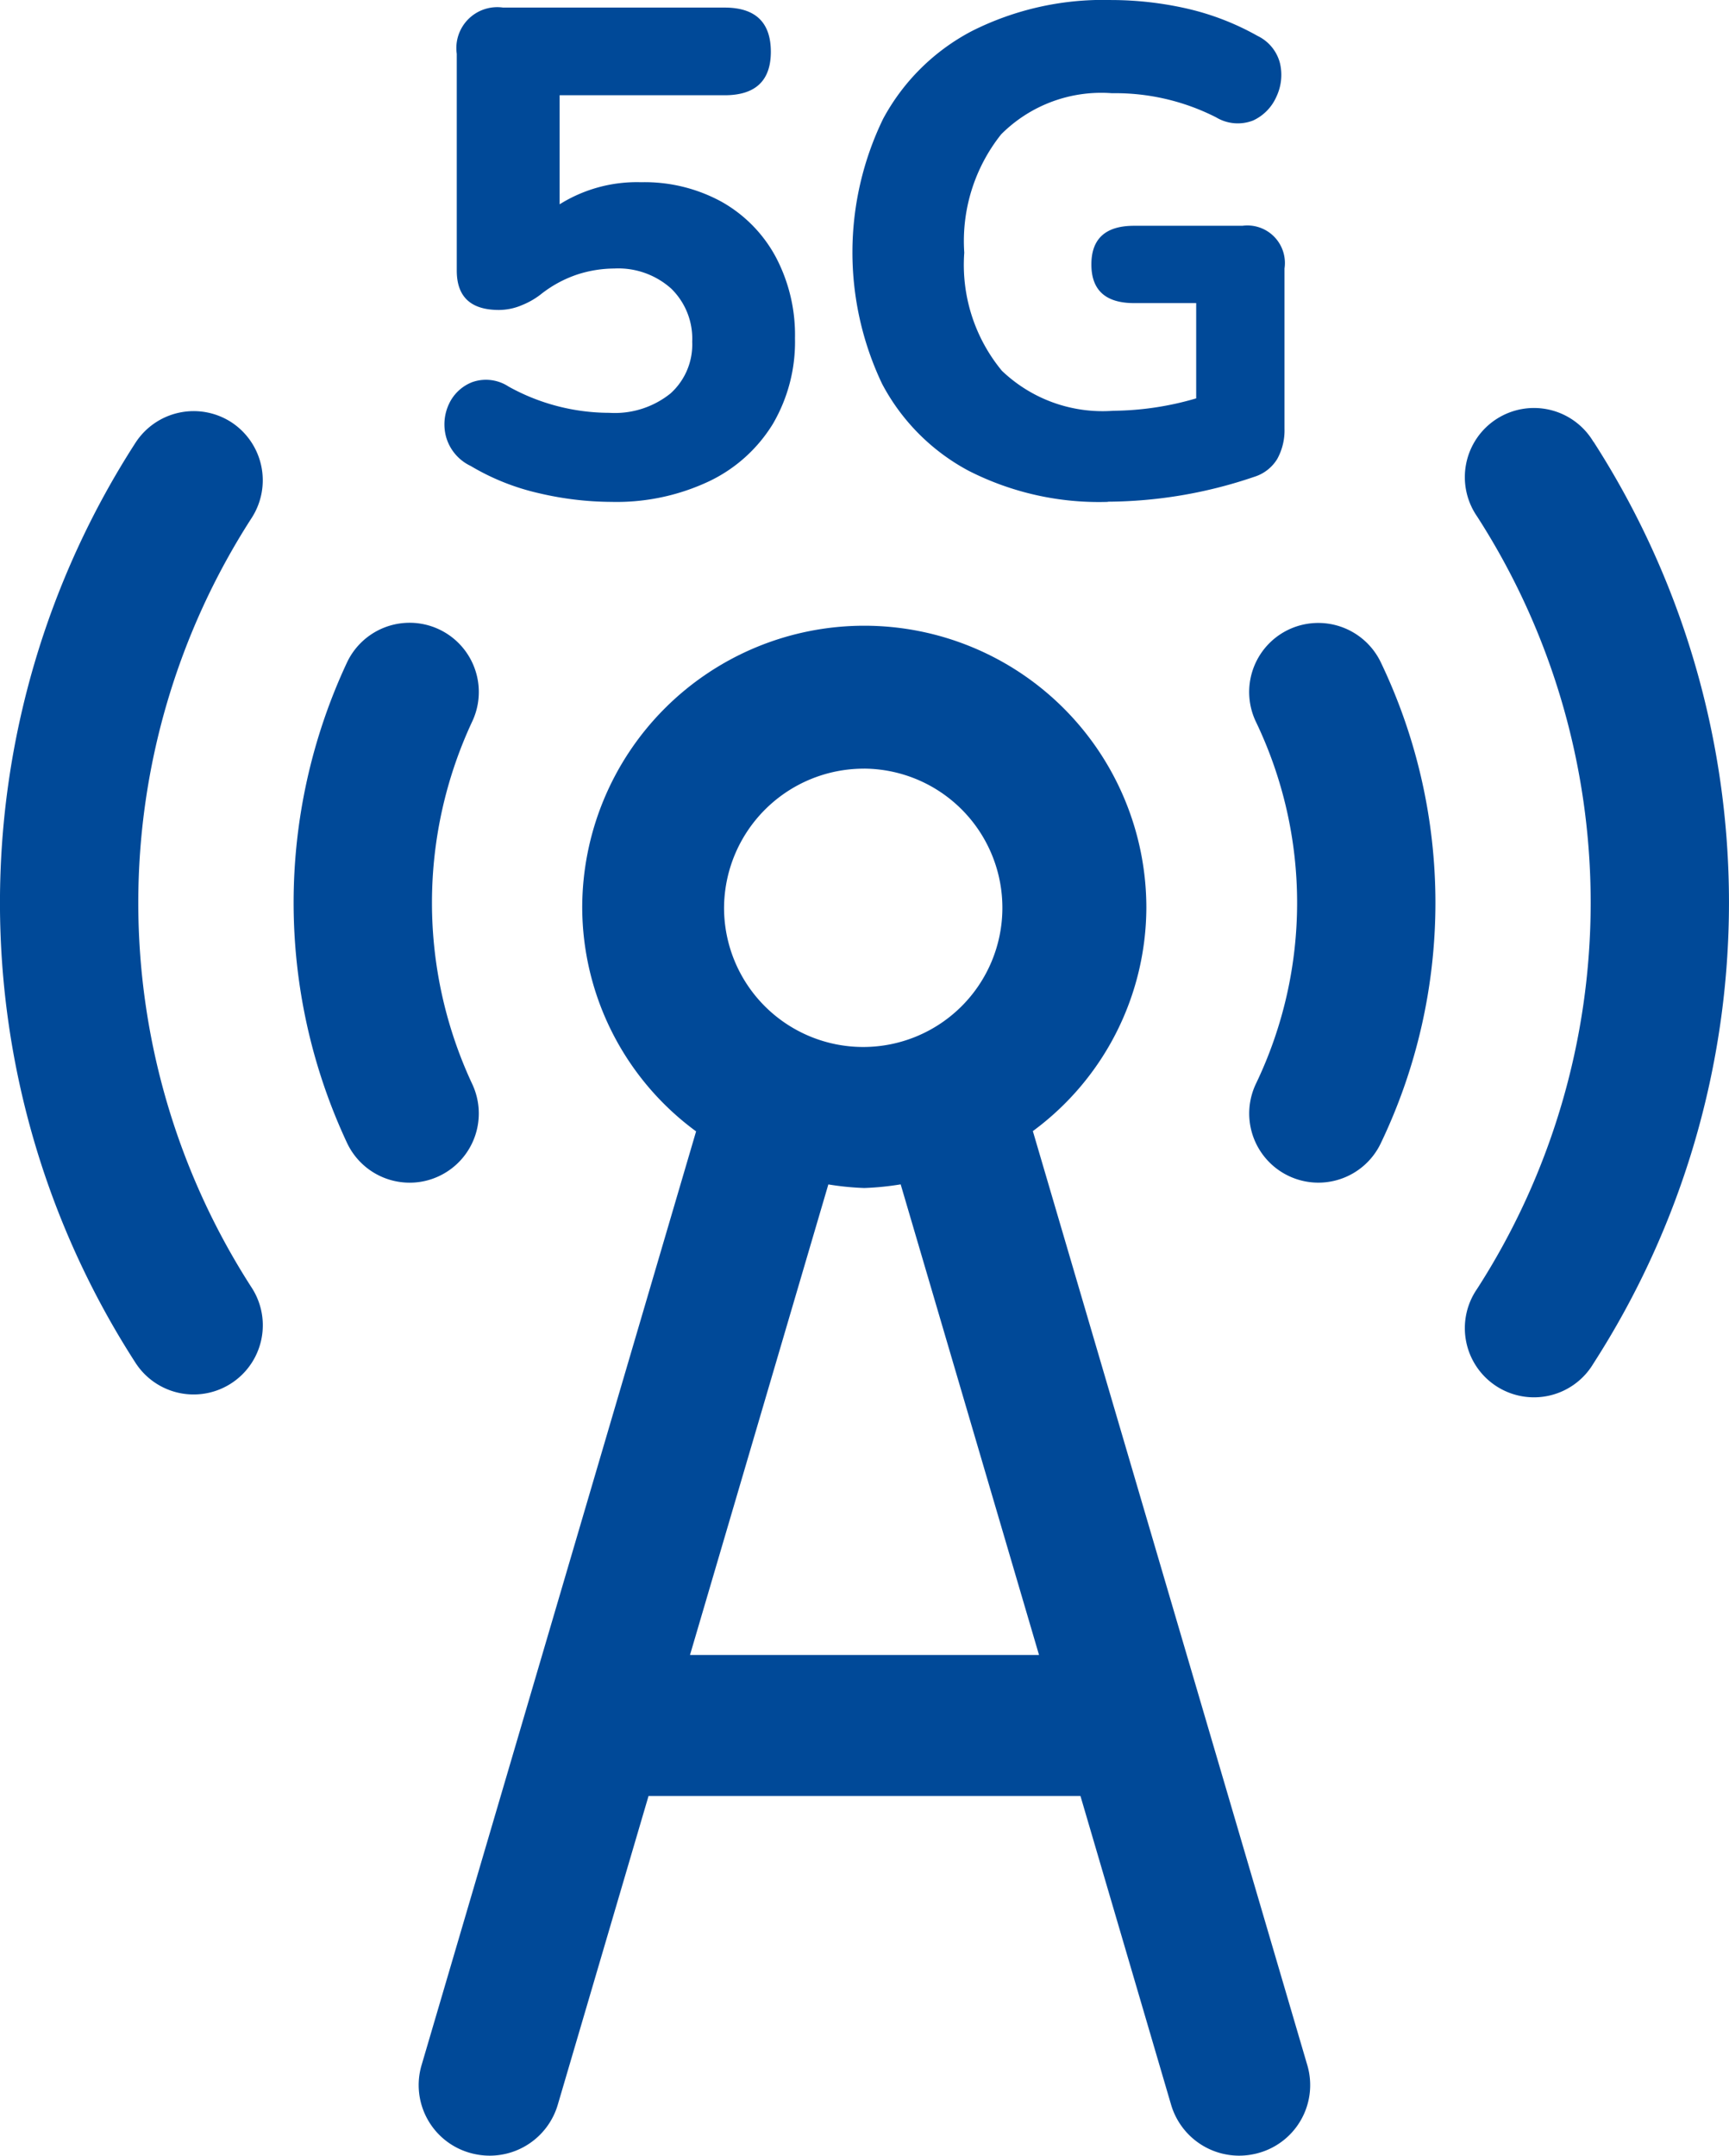 <svg xmlns="http://www.w3.org/2000/svg" width="64.816" height="80.8" viewBox="0 0 64.816 80.8">
  <g id="Group_308" data-name="Group 308" transform="translate(-1450.243 -281.262)">
    <g id="Group_292" data-name="Group 292" transform="translate(1466.906 281.262)">
      <g id="Group_291" data-name="Group 291" transform="translate(0 0)">
        <path id="Path_465" data-name="Path 465" d="M1726.367,304.518a12.022,12.022,0,0,1-2.717-.324,8.777,8.777,0,0,1-2.562-1.022,1.722,1.722,0,0,1-.919-1.074,1.8,1.8,0,0,1,.1-1.242,1.6,1.6,0,0,1,.88-.828,1.545,1.545,0,0,1,1.359.168,7.805,7.805,0,0,0,3.778.984,3.331,3.331,0,0,0,2.29-.725,2.467,2.467,0,0,0,.815-1.941,2.621,2.621,0,0,0-.789-1.992,2.971,2.971,0,0,0-2.135-.751,4.56,4.56,0,0,0-1.371.22,4.5,4.5,0,0,0-1.4.763,2.916,2.916,0,0,1-.686.389,2.207,2.207,0,0,1-.867.181q-1.578,0-1.578-1.475v-8.125a1.533,1.533,0,0,1,1.734-1.734h8.306q1.733,0,1.734,1.656,0,1.631-1.734,1.63h-6.184v4.088a5.459,5.459,0,0,1,3.053-.828,6.009,6.009,0,0,1,3.028.738,5.2,5.2,0,0,1,2.018,2.057,6.246,6.246,0,0,1,.724,3.054,6.089,6.089,0,0,1-.828,3.209,5.654,5.654,0,0,1-2.381,2.147A8.124,8.124,0,0,1,1726.367,304.518Z" transform="translate(-1720.105 -285.706)" fill="#004998"/>
        <path id="Path_466" data-name="Path 466" d="M1983.71,300.074a10.754,10.754,0,0,1-5.214-1.164,7.836,7.836,0,0,1-3.247-3.26,11.469,11.469,0,0,1,.039-9.936,7.984,7.984,0,0,1,3.325-3.287,10.936,10.936,0,0,1,5.227-1.164,12.878,12.878,0,0,1,2.795.311,9.892,9.892,0,0,1,2.691,1.035,1.564,1.564,0,0,1,.841,1.035,1.915,1.915,0,0,1-.142,1.254,1.757,1.757,0,0,1-.867.88,1.576,1.576,0,0,1-1.385-.116,8.321,8.321,0,0,0-3.907-.906,5.3,5.3,0,0,0-4.153,1.54,6.424,6.424,0,0,0-1.384,4.438,6.236,6.236,0,0,0,1.41,4.425,5.462,5.462,0,0,0,4.179,1.5,11.31,11.31,0,0,0,3.105-.465v-3.571h-2.329q-1.6,0-1.6-1.449t1.6-1.449h4.062a1.407,1.407,0,0,1,1.578,1.6v6a2.224,2.224,0,0,1-.271,1.138,1.543,1.543,0,0,1-.867.673,17.253,17.253,0,0,1-5.486.931Z" transform="translate(-1958.844 -281.262)" fill="#004998"/>
      </g>
    </g>
    <g id="Group_293" data-name="Group 293" transform="translate(1450.243 296.636)">
      <path id="Path_467" data-name="Path 467" d="M2354.164,537.84a2.592,2.592,0,1,0-4.359,2.8,26.739,26.739,0,0,1,0,28.946,2.592,2.592,0,1,0,4.359,2.8,31.915,31.915,0,0,0,0-34.555Z" transform="translate(-2294.43 -536.653)" fill="#004998"/>
      <path id="Path_468" data-name="Path 468" d="M1458.918,537.693a2.6,2.6,0,0,0-3.588.756,31.8,31.8,0,0,0,0,34.509,2.593,2.593,0,1,0,4.343-2.836,26.605,26.605,0,0,1,0-28.837A2.6,2.6,0,0,0,1458.918,537.693Z" transform="translate(-1450.243 -537.239)" fill="#004998"/>
      <path id="Path_469" data-name="Path 469" d="M2218.319,669.442a2.59,2.59,0,0,0-1.2,3.463,15.674,15.674,0,0,1,0,13.536,2.592,2.592,0,1,0,4.667,2.259,20.859,20.859,0,0,0,0-18.055A2.6,2.6,0,0,0,2218.319,669.442Z" transform="translate(-2170.03 -661.208)" fill="#004998"/>
      <path id="Path_470" data-name="Path 470" d="M1637.184,686.415a16.05,16.05,0,0,1,0-13.6,2.593,2.593,0,1,0-4.7-2.2,21.25,21.25,0,0,0,0,17.992,2.593,2.593,0,0,0,2.351,1.5,2.566,2.566,0,0,0,1.1-.245A2.594,2.594,0,0,0,1637.184,686.415Z" transform="translate(-1619.479 -661.151)" fill="#004998"/>
      <path id="Path_471" data-name="Path 471" d="M1733.957,690.942a10.44,10.44,0,0,0,4.255-8.369,10.574,10.574,0,0,0-21.148,0,10.439,10.439,0,0,0,4.269,8.379l-10.294,35.009a2.64,2.64,0,0,0,1.808,3.277,2.7,2.7,0,0,0,.747.107,2.66,2.66,0,0,0,2.551-1.9l3.405-11.581h16.192l3.4,11.581a2.661,2.661,0,0,0,2.551,1.9,2.7,2.7,0,0,0,.747-.107,2.64,2.64,0,0,0,1.808-3.277Zm-6.318-13.587a5.217,5.217,0,1,1-5.258,5.217A5.242,5.242,0,0,1,1727.638,677.356Zm-6.535,33.224,5.187-17.639a10.412,10.412,0,0,0,1.348.135,10.628,10.628,0,0,0,1.363-.137l5.187,17.641Z" transform="translate(-1695.238 -663.919)" fill="#004998"/>
    </g>
  </g>
</svg>
